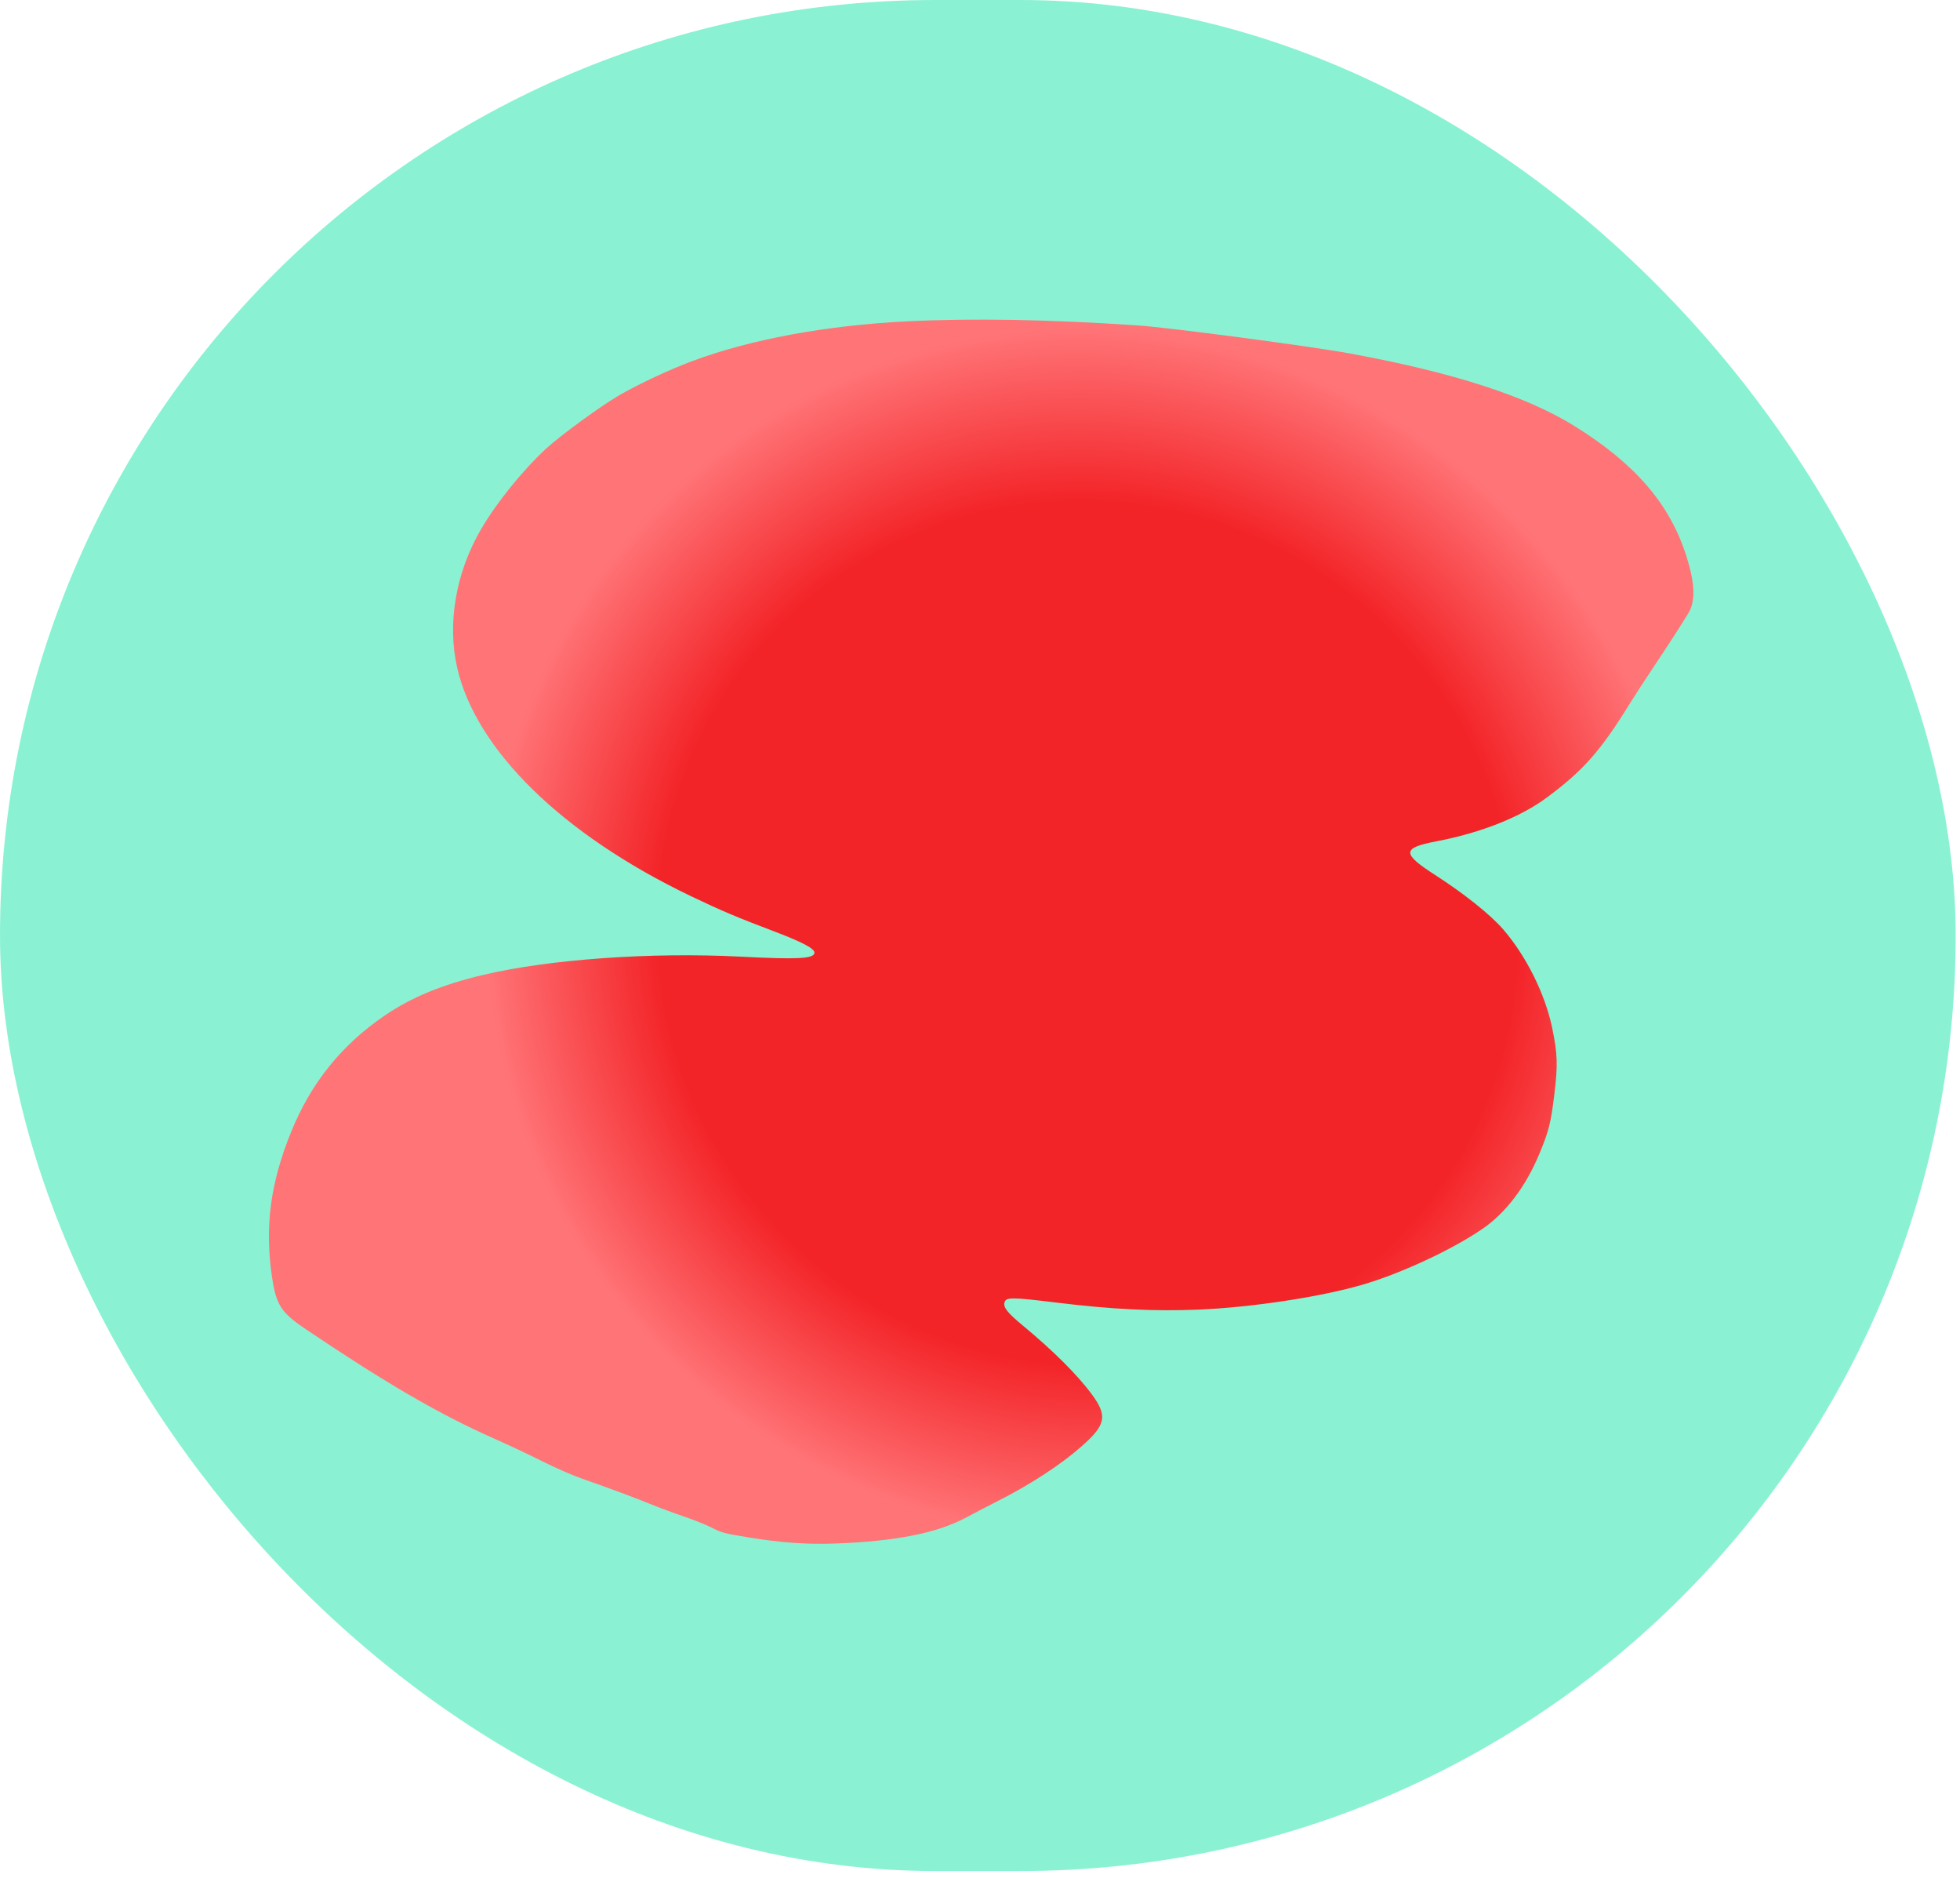 <?xml version="1.0" encoding="utf-8"?>
<svg xmlns="http://www.w3.org/2000/svg" width="190" height="182" viewBox="0 0 190 182" fill="none">
<rect width="189.581" height="181.345" rx="90.672" fill="#8AF2D2"/>
<path fill-rule="evenodd" clip-rule="evenodd" d="M110.284 31.54C101.709 30.959 94.218 30.829 87.871 31.149C80.051 31.543 72.804 32.883 67.158 34.979C64.96 35.794 62.005 37.174 60.057 38.293C58.315 39.293 54.306 42.218 52.936 43.486C50.652 45.602 48.132 48.723 46.632 51.294C44.191 55.477 43.338 60.401 44.312 64.692C46.125 72.679 54.512 80.886 66.952 86.845C69.866 88.242 71.528 88.946 74.963 90.242C77.779 91.305 79.003 91.954 78.953 92.359C78.883 92.925 77.3 93.005 71.783 92.72C63.123 92.274 53.254 92.972 46.859 94.484C42.881 95.425 39.893 96.656 37.302 98.421C33.117 101.273 30.142 104.969 28.221 109.708C26.203 114.682 25.648 118.894 26.368 123.768C26.772 126.498 27.242 127.217 29.714 128.879C37.521 134.131 42.645 137.104 47.898 139.429C49.232 140.019 51.337 141.011 52.576 141.633C53.918 142.308 55.548 143.015 56.612 143.384C59.007 144.215 61.665 145.205 63.281 145.868C64.012 146.167 65.356 146.663 66.268 146.97C67.18 147.277 68.405 147.769 68.99 148.063C70.006 148.575 70.169 148.618 72.658 149.024C75.73 149.525 78.289 149.703 80.961 149.603C86.943 149.378 90.898 148.581 93.774 147.022C94.478 146.64 95.808 145.947 96.728 145.482C99.859 143.9 102.788 141.992 104.815 140.214C107.206 138.118 107.386 137.25 105.861 135.171C104.482 133.292 102.089 130.903 99.163 128.484C97.686 127.262 97.253 126.725 97.37 126.259C97.507 125.709 97.988 125.71 102.483 126.259C107.757 126.904 111.876 127.107 116.132 126.933C121.319 126.721 128.049 125.699 132.124 124.504C135.856 123.41 140.835 121.087 143.739 119.085C145.997 117.529 147.906 115.003 149.225 111.829C150.147 109.609 150.333 108.869 150.675 106.08C151.023 103.232 150.989 102.151 150.467 99.63C149.791 96.361 147.97 92.691 145.735 90.097C144.499 88.663 141.96 86.632 139.1 84.792C135.878 82.718 135.901 82.183 139.237 81.544C143.572 80.713 147.371 79.208 149.946 77.302C153.473 74.69 155.139 72.806 157.968 68.234C158.444 67.465 159.478 65.872 160.266 64.694C161.654 62.618 162.836 60.792 163.648 59.47C164.371 58.294 164.324 56.606 163.498 53.971C161.904 48.886 158.55 44.974 152.632 41.295C147.945 38.381 140.887 36.102 130.825 34.254C127 33.552 113.344 31.747 110.284 31.54Z" fill="url(#paint0_angular_71_9124)"/>
<defs>
<radialGradient id="paint0_angular_71_9124" cx="0" cy="0" r="1" gradientUnits="userSpaceOnUse" gradientTransform="translate(105.411 90.418) rotate(-26.165) scale(58.197 59.138)">
<stop offset="0.714" stop-color="#F32428"/>
<stop offset="1" stop-color="#FF7477"/>
</radialGradient>
</defs>
</svg>